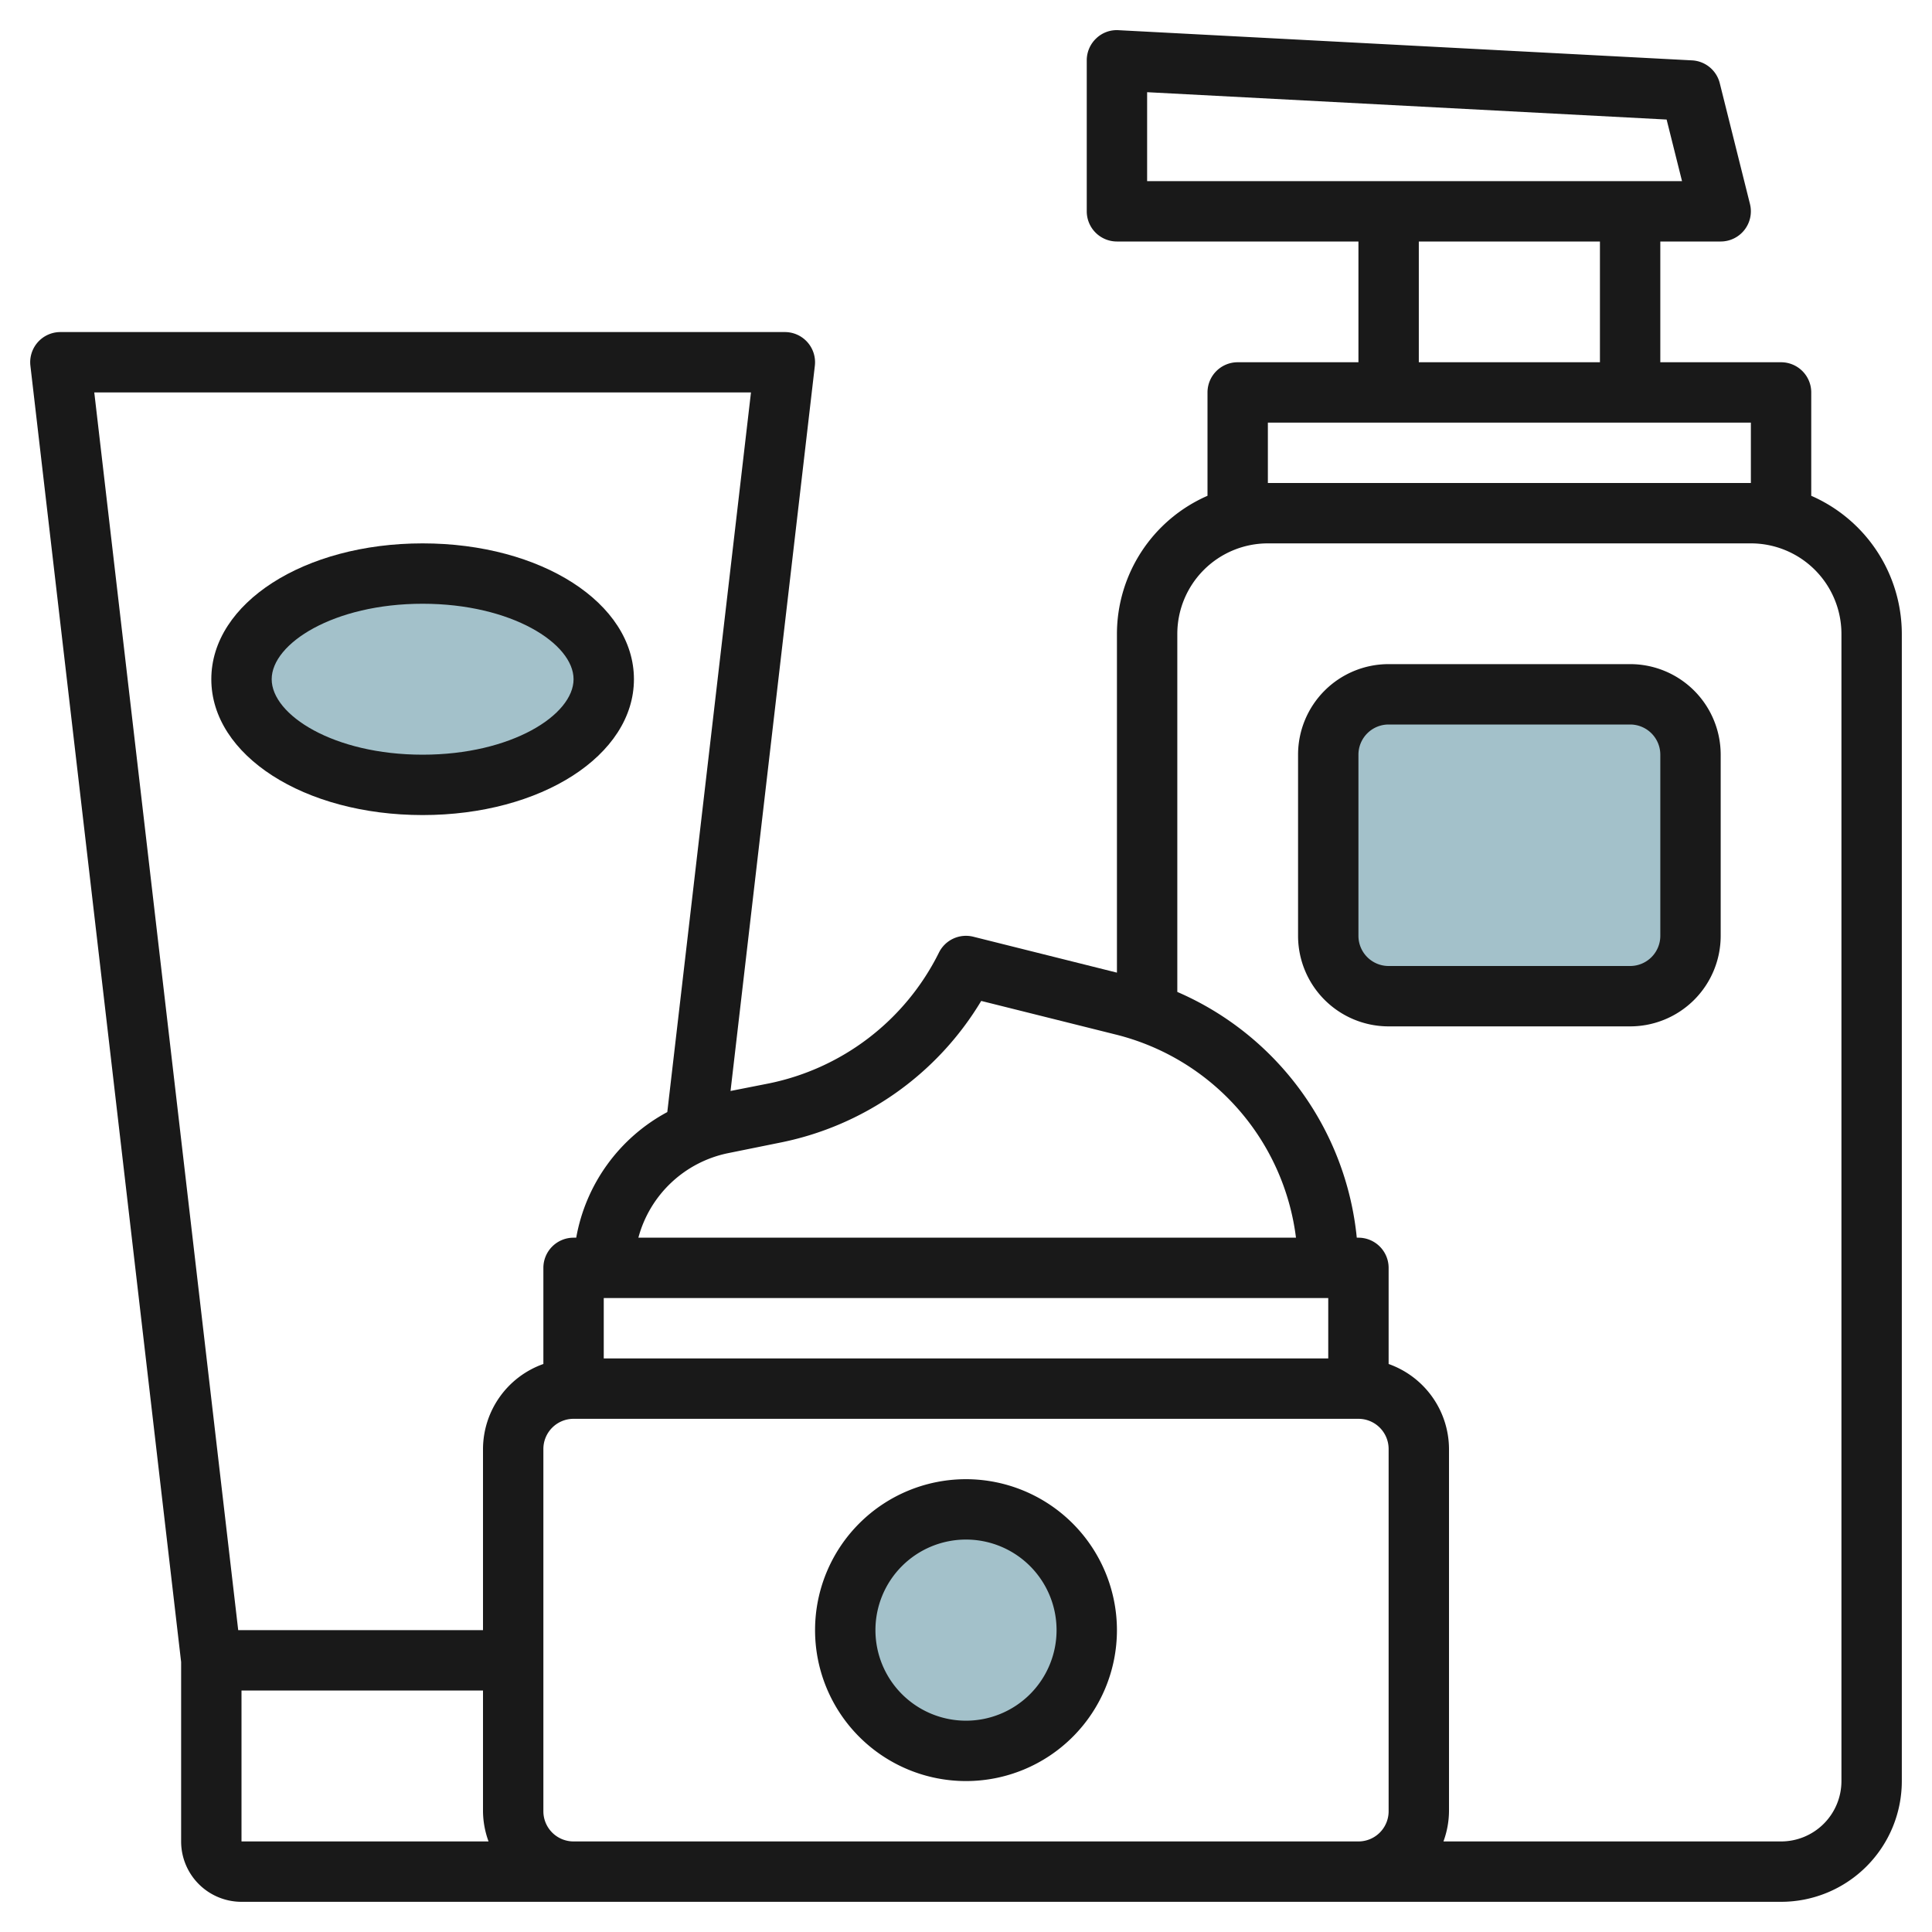 <svg height="512" viewBox="0 0 64 64" width="512" xmlns="http://www.w3.org/2000/svg"><g id="Layer_25" data-name="Layer 25"><circle cx="32" cy="54" fill="#a3c1ca" r="4"/><ellipse cx="14" cy="22.5" fill="#a3c1ca" rx="6" ry="3.5"/><rect fill="#a3c1ca" height="10" rx="2" width="12" x="44" y="23"/><g fill="#191919"><path d="m32 49a5 5 0 1 0 5 5 5.006 5.006 0 0 0 -5-5zm0 8a3 3 0 1 1 3-3 3 3 0 0 1 -3 3z"/><path d="m14 27c3.925 0 7-1.977 7-4.5s-3.075-4.5-7-4.5-7 1.977-7 4.5 3.075 4.5 7 4.5zm0-7c2.946 0 5 1.317 5 2.5s-2.054 2.5-5 2.5-5-1.317-5-2.5 2.054-2.5 5-2.5z"/><path d="m60 16.424v-3.424a1 1 0 0 0 -1-1h-4v-4h2a1 1 0 0 0 .97-1.242l-1-4a1 1 0 0 0 -.917-.758l-19-1a.981.981 0 0 0 -.741.273 1 1 0 0 0 -.312.727v5a1 1 0 0 0 1 1h8v4h-4a1 1 0 0 0 -1 1v3.424a5 5 0 0 0 -3 4.576v11.22l-4.758-1.19a1 1 0 0 0 -1.137.523 8.093 8.093 0 0 1 -5.687 4.347l-1.218.24 2.793-24.025a1 1 0 0 0 -.993-1.115h-24a1 1 0 0 0 -.993 1.115l4.993 42.941v5.944a2 2 0 0 0 2 2h51a4 4 0 0 0 4-4v-38a5 5 0 0 0 -3-4.576zm-22-10.424v-2.946l17.209.906.51 2.04zm15 2v4h-6v-4zm-11 6h16v2h-16zm-16.189 23.857a10.068 10.068 0 0 0 6.693-4.7l4.463 1.115a7.95 7.95 0 0 1 5.964 6.728h-21.784a3.882 3.882 0 0 1 2.971-2.8zm18.189 5.143v2h-24v-2zm-36 18v-5h8v4a2.966 2.966 0 0 0 .184 1zm8-13v6h-8.109l-4.768-41h21.754l-2.772 23.839a5.894 5.894 0 0 0 -3.017 4.161h-.088a1 1 0 0 0 -1 1v3.184a3 3 0 0 0 -2 2.816zm30 12a1 1 0 0 1 -1 1h-26a1 1 0 0 1 -1-1v-12a1 1 0 0 1 1-1h26a1 1 0 0 1 1 1zm15-1a2 2 0 0 1 -2 2h-11.184a2.966 2.966 0 0 0 .184-1v-12a3 3 0 0 0 -2-2.816v-3.184a1 1 0 0 0 -1-1h-.055a9.939 9.939 0 0 0 -5.945-8.141v-11.859a3 3 0 0 1 3-3h16a3 3 0 0 1 3 3z"/><path d="m54 22h-8a3 3 0 0 0 -3 3v6a3 3 0 0 0 3 3h8a3 3 0 0 0 3-3v-6a3 3 0 0 0 -3-3zm1 9a1 1 0 0 1 -1 1h-8a1 1 0 0 1 -1-1v-6a1 1 0 0 1 1-1h8a1 1 0 0 1 1 1z"/></g></g></svg>